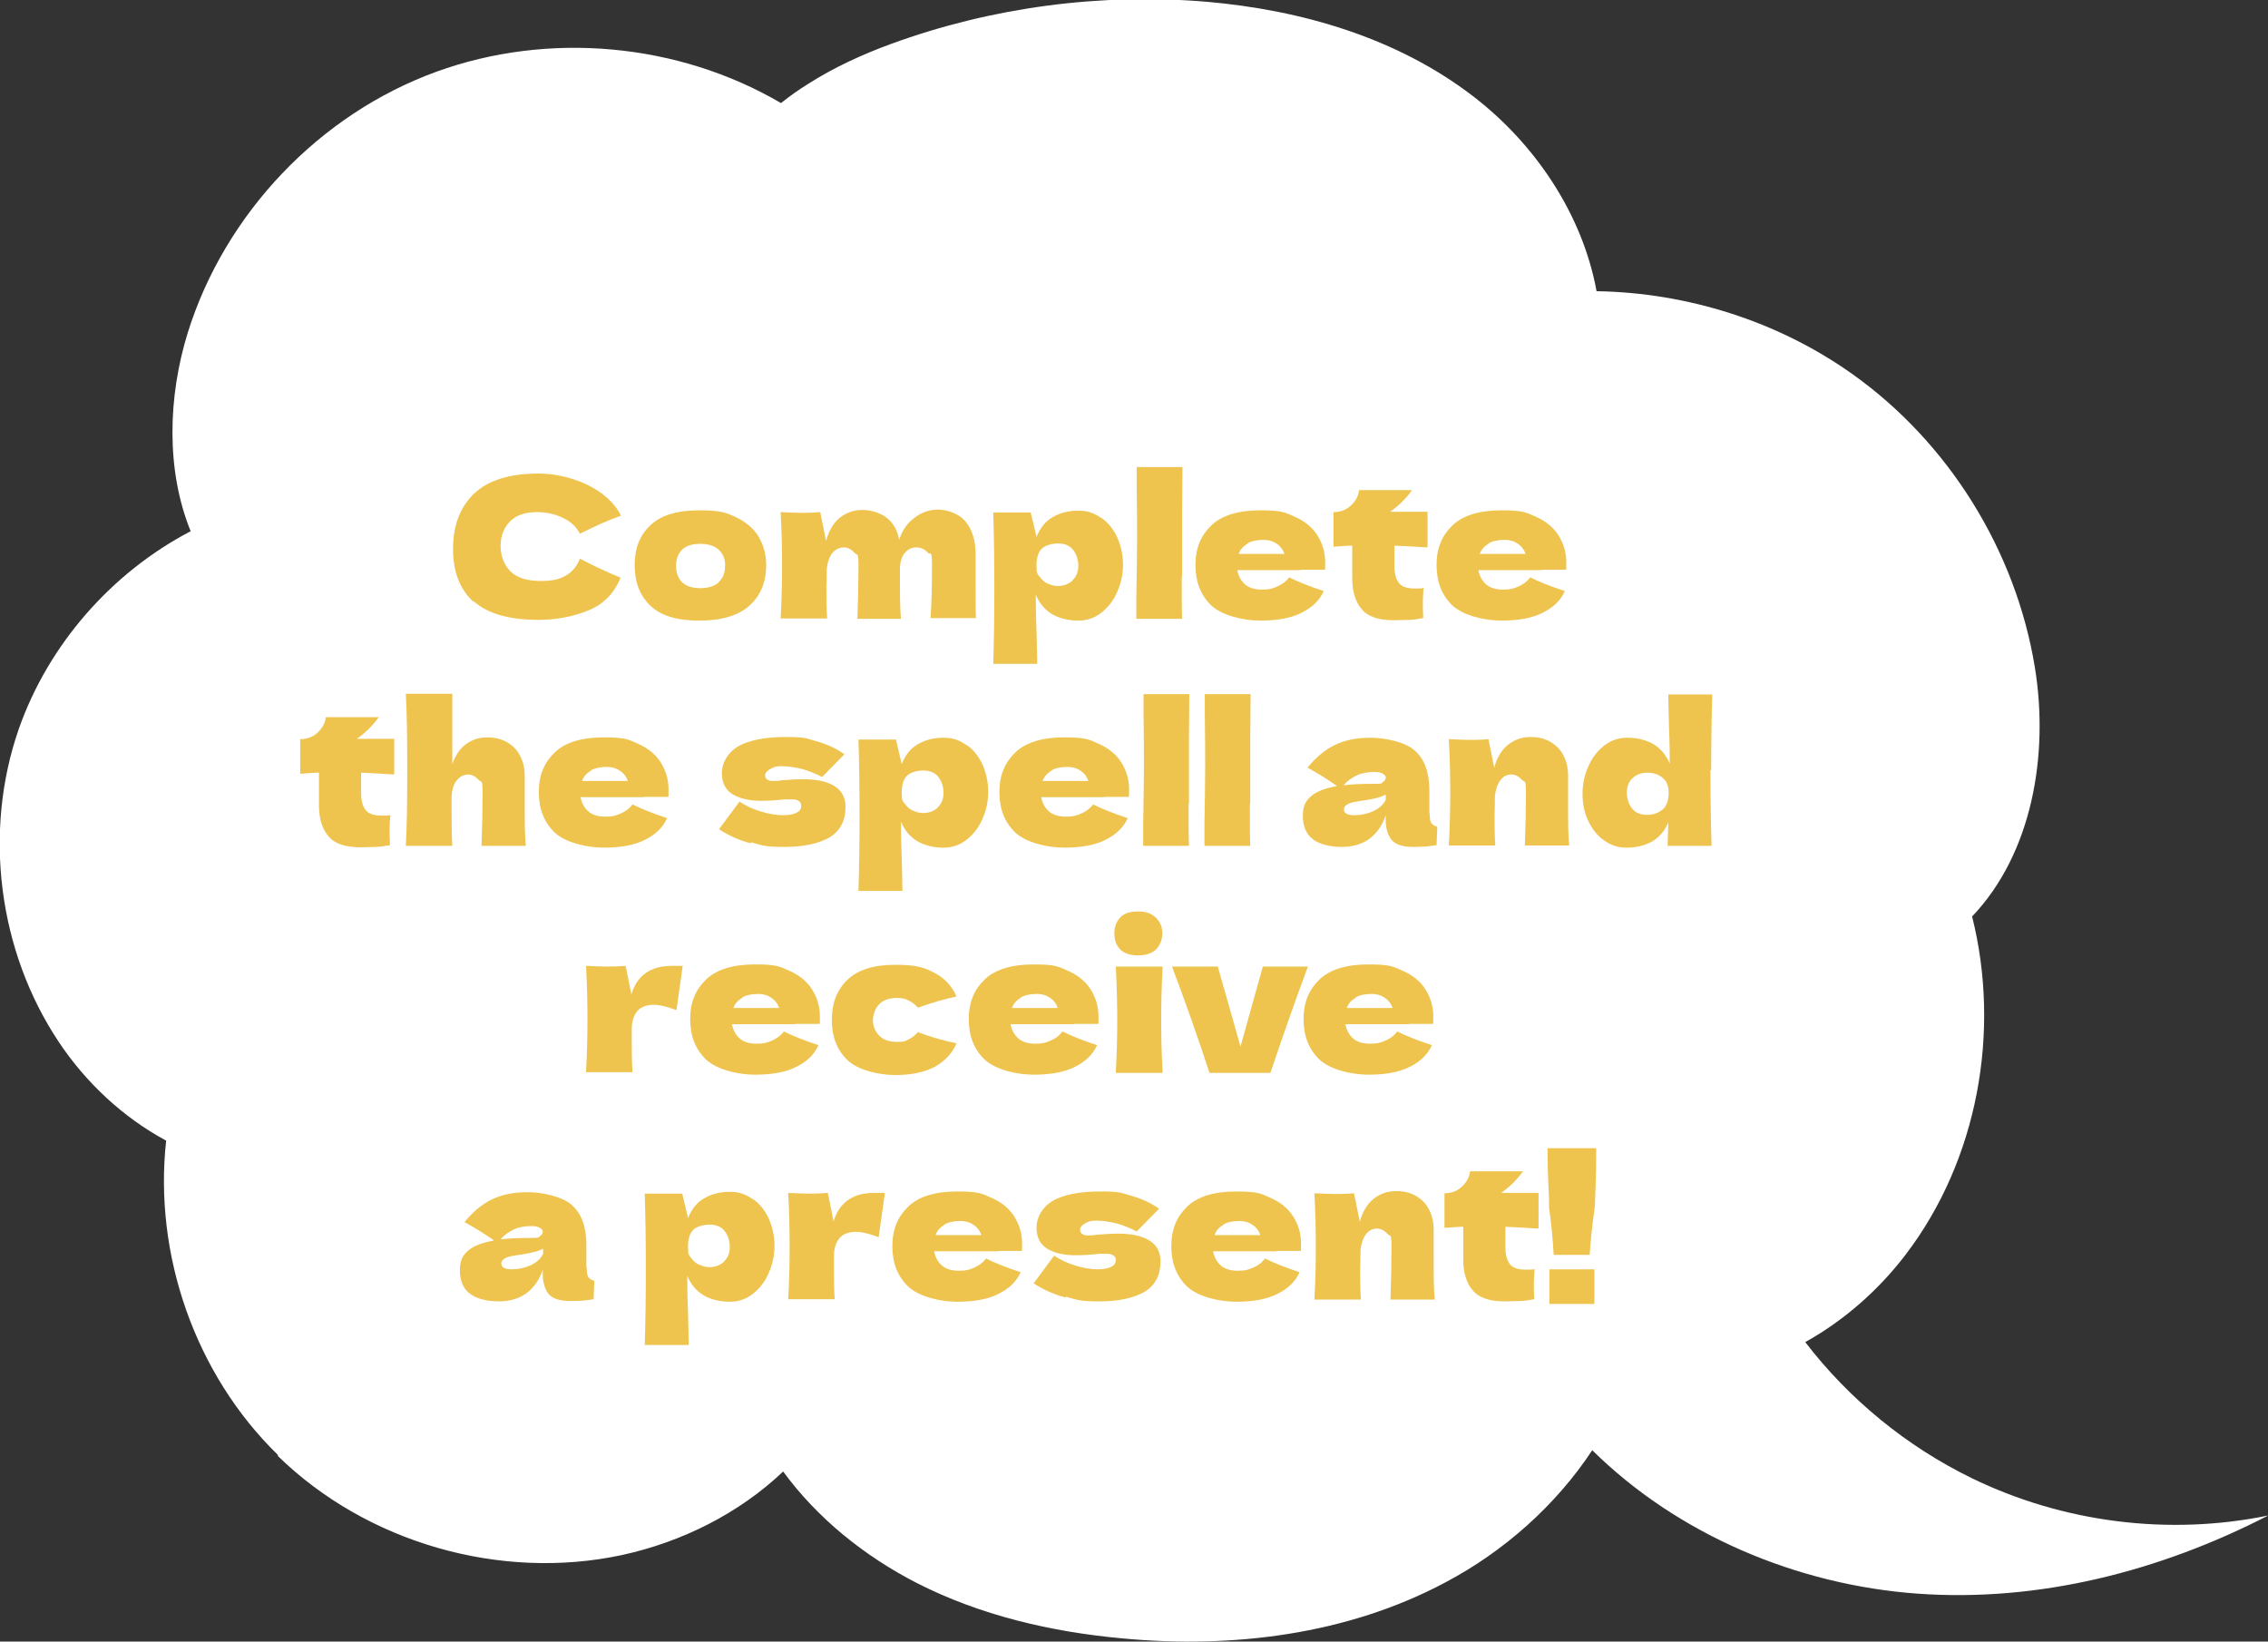 <?xml version="1.0" encoding="UTF-8"?>
<svg id="_レイヤー_2" xmlns="http://www.w3.org/2000/svg" version="1.1" viewBox="0 0 629.3 455.5">
  <rect x="0" y="0" width="629.3" height="455.5" fill="#333333" stroke="none"/>
  <!-- Generator: Adobe Illustrator 29.0.0, SVG Export Plug-In . SVG Version: 2.1.0 Build 186)  -->
  <defs>
    <style>
      .st0 {
        fill: #fff;
      }

      .st1 {
        fill: #eec44f;
      }
    </style>
  </defs>
  <path class="st0" d="M77.1,404c24.7,24.1,61.7,34.7,95.4,27.5,16.6-3.6,32.5-11.5,44.8-23.2,9.5,13,22.6,23.5,37,30.9,17.6,9,37.3,13.6,57,15.4,30.6,2.9,62.5-1,89.7-15.5,16.3-8.6,30.7-21.4,40.8-36.7,23.7,23.4,56.8,37.4,90.3,39.8,33.6,2.4,67.2-6.2,97.3-21.7-27.6,5.7-57,2-82.4-10.4-18-8.8-33.9-21.8-46.1-37.7,10.8-6,20.4-14.5,27.8-24.2,20.1-26.3,26.5-62,18.5-93.9,16.6-17.4,21.4-44.8,17.4-69.2-5.3-32.4-24-62.5-50.9-81.5-20.5-14.5-45.6-22.4-70.7-22.8-3.9-21.3-17-40.9-34.4-54.2-21-16.1-47.4-23.8-73.7-26.1-29.6-2.5-59.8,1.5-87.7,11.7-7.9,2.9-15.8,6.5-23,11.1-2.6,1.6-5.1,3.4-7.5,5.3-28.5-16.7-64.5-20-95.6-8.7-32.5,11.8-58.7,39.4-69,72.4-5.5,17.8-6.1,38.1.8,55.1-22,11.5-39.5,31.5-47.7,54.9-9.9,28.5-5.7,61.6,11.1,86.8,7.5,11.3,17.9,21,29.8,27.4-3.5,31.7,8.1,64.9,31,87.2h0Z"/>
  <g>
    <path class="st1" d="M131.5,167.1c-3.9-3.5-5.8-8.4-5.8-14.8s1.9-11.5,5.8-15.3c3.9-3.7,9.8-5.6,18-5.6s19,3.9,22.8,11.7c-3.2,1.1-7,2.8-11.4,5-1-2-2.7-3.5-4.9-4.5-2.2-1-4.5-1.5-6.9-1.5-3.5,0-6,.9-7.7,2.7-1.7,1.8-2.5,4.1-2.5,6.7s.9,5.2,2.7,7c1.8,1.8,4.6,2.7,8.3,2.7s5.4-.5,7.1-1.5c1.8-1,3.1-2.6,3.9-4.7,3,1.6,6.7,3.4,11.3,5.3-1.8,4.4-4.8,7.4-9,9.1-4.2,1.7-8.8,2.6-13.8,2.6-8.1,0-14.1-1.7-18-5.2Z"/>
    <path class="st1" d="M180.4,168c-2.9-2.8-4.3-6.5-4.3-11.2s1.4-8.2,4.3-11c2.9-2.8,7.4-4.2,13.6-4.2s7.6.7,10.4,2c2.8,1.4,4.9,3.2,6.2,5.5,1.3,2.3,2,4.9,2,7.7,0,4.6-1.5,8.4-4.6,11.2-3.1,2.8-7.7,4.2-14,4.2s-10.7-1.4-13.6-4.2ZM199.5,161.4c1.2-1.1,1.7-2.6,1.7-4.5s-.6-3.2-1.7-4.3c-1.2-1.1-2.9-1.7-5.2-1.7s-4.1.6-5.1,1.7c-1.1,1.1-1.6,2.6-1.6,4.4s.5,3.4,1.6,4.5c1.1,1.1,2.8,1.7,5.1,1.7s4.1-.6,5.2-1.7Z"/>
    <path class="st1" d="M258.2,171.7c.3-4.7.4-9.6.4-14.6s-.4-2.9-1.2-3.8-1.9-1.4-3.2-1.4-2.3.5-3.2,1.6c-.9,1.1-1.3,2.6-1.3,4.7h0c0,6.3,0,10.8.3,13.5h-12.1c.2-5.3.3-10.2.3-14.6s-.4-2.8-1.2-3.8c-.8-.9-1.8-1.4-2.9-1.4s-2.3.5-3.2,1.6c-.8,1.1-1.3,2.5-1.5,4.3,0,2.7-.1,4.7-.1,5.8,0,2.4,0,5.1.2,8h-12.9c.3-5.2.4-10.1.4-14.7s-.1-9.5-.4-14.8c2.4.1,4.2.2,5.5.2s3.1,0,5.5-.2l1.6,8c.8-2.9,2.1-5.1,3.9-6.5,1.8-1.4,3.9-2.1,6.2-2.1s5.1.8,6.9,2.3c1.8,1.5,2.9,3.6,3.3,6,.8-2.6,2.2-4.6,4.2-6.1,1.9-1.5,4.2-2.3,6.6-2.3s5.8,1.1,7.6,3.3c1.8,2.2,2.8,5.2,2.8,8.9v9c0,4.1,0,7,.1,8.9h-12.6Z"/>
    <path class="st1" d="M305.6,143.7c1.9,1.3,3.3,3.1,4.4,5.4,1,2.3,1.6,4.8,1.6,7.5s-.5,5.2-1.6,7.6c-1,2.4-2.5,4.3-4.4,5.8-1.9,1.5-4,2.2-6.5,2.2s-5.2-.6-7.2-1.8c-2-1.2-3.5-3-4.5-5.4,0,2.1,0,5.3.2,9.9.1,4.4.2,7.5.2,9.3h-12.2c.2-6.7.3-13.7.3-21s-.1-14.3-.3-21h10.4l1.6,6.8c1-2.5,2.5-4.4,4.5-5.5,2-1.2,4.4-1.8,7.1-1.8s4.4.7,6.3,2ZM297.6,161c1.1-1,1.6-2.4,1.6-4s-.5-3.3-1.5-4.5c-1-1.2-2.4-1.7-4.1-1.7s-3.5.5-4.5,1.4c-1,1-1.5,2.5-1.5,4.8s.3,2.3,1,3.2c.6.8,1.4,1.5,2.3,1.8.9.4,1.8.6,2.6.6,1.6,0,3-.5,4.1-1.5Z"/>
    <path class="st1" d="M327.9,160c0,5.4,0,9.3.1,11.7h-12.7v-6.1c.1-6.7.2-11.9.2-15.5s0-8.4-.1-14.7v-5.8c0,0,12.7,0,12.7,0,0,5.1-.1,9.3-.1,12.5s0,6.3,0,8c0,2.2,0,5.5,0,9.9Z"/>
    <path class="st1" d="M360.9,158.2h-17.6c.3,1.6,1,2.9,2.1,3.9,1.1,1,2.7,1.5,4.8,1.5s2.9-.3,4.3-.9c1.3-.6,2.4-1.4,3.2-2.5,2.4,1.2,5.6,2.5,9.6,3.8-1.1,2.5-3.1,4.5-6.1,6-2.9,1.5-6.8,2.2-11.5,2.2s-10.6-1.4-13.6-4.2c-2.9-2.8-4.4-6.5-4.4-11.2s1.5-8.2,4.4-11,7.5-4.2,13.6-4.2,6.9.6,9.6,1.8c2.7,1.2,4.8,2.9,6.2,5.1,1.4,2.2,2.2,4.7,2.2,7.5s0,1.6-.1,2.1h-6.7ZM346.1,150.9c-1.2.7-2,1.6-2.4,2.8h12.7c-.4-1.2-1.1-2.1-2.1-2.8-1-.7-2.2-1.1-3.8-1.1s-3.3.3-4.4,1Z"/>
    <path class="st1" d="M396,151.9c-3.3-.2-6.3-.4-9.1-.5v5.7c0,1.9.4,3.5,1.2,4.6.8,1.1,2.3,1.6,4.5,1.6s1.6,0,2.4-.2c-.1,1.3-.2,2.7-.2,4s0,2.1.1,4.4c-1.6.3-2.9.5-4,.5-1.1,0-2.5.1-4.2.1-4.2,0-7.2-1-8.9-3.1-1.7-2-2.6-4.9-2.6-8.5v-9.1c-1.6,0-3.4.2-5.2.3v-9.6c1.9,0,3.5-.6,4.8-1.8s2.1-2.6,2.3-4.3h14.7c-1.8,2.5-3.9,4.5-6.1,6h10.4v9.6Z"/>
    <path class="st1" d="M427.8,158.2h-17.6c.3,1.6,1,2.9,2.1,3.9,1.1,1,2.7,1.5,4.8,1.5s2.9-.3,4.3-.9c1.3-.6,2.4-1.4,3.2-2.5,2.4,1.2,5.6,2.5,9.6,3.8-1.1,2.5-3.1,4.5-6.1,6-2.9,1.5-6.8,2.2-11.5,2.2s-10.6-1.4-13.6-4.2c-2.9-2.8-4.4-6.5-4.4-11.2s1.5-8.2,4.4-11,7.5-4.2,13.6-4.2,6.9.6,9.6,1.8c2.7,1.2,4.8,2.9,6.2,5.1,1.4,2.2,2.2,4.7,2.2,7.5s0,1.6-.1,2.1h-6.7ZM413,150.9c-1.2.7-2,1.6-2.4,2.8h12.7c-.4-1.2-1.1-2.1-2.1-2.8-1-.7-2.2-1.1-3.8-1.1s-3.3.3-4.4,1Z"/>
    <path class="st1" d="M109.3,214.9c-3.3-.2-6.3-.4-9.1-.5v5.7c0,1.9.4,3.5,1.2,4.6.8,1.1,2.3,1.6,4.5,1.6s1.6,0,2.4-.2c-.1,1.3-.2,2.7-.2,4s0,2.1.1,4.4c-1.6.3-2.9.5-4,.5s-2.5.1-4.2.1c-4.2,0-7.2-1-8.9-3.1-1.7-2-2.6-4.9-2.6-8.5v-9.1c-1.6,0-3.4.2-5.2.3v-9.6c1.9,0,3.5-.6,4.8-1.8s2.1-2.6,2.3-4.3h14.7c-1.8,2.5-3.9,4.5-6.1,6h10.4v9.6Z"/>
    <path class="st1" d="M133.6,234.7c.2-5.3.3-10.2.3-14.6s-.4-2.8-1.2-3.8c-.8-.9-1.8-1.4-2.9-1.4s-2.3.6-3.2,1.8c-.9,1.2-1.3,2.9-1.3,5h0c0,5.8,0,10.1.2,13h-12.9c.3-5.2.4-12.2.4-21.1s-.1-15.9-.4-21.1h12.9v16.6c0,0,0,2.9,0,2.9.9-2.5,2.2-4.4,3.9-5.6,1.7-1.2,3.6-1.8,5.8-1.8s4,.5,5.6,1.4c1.6,1,2.8,2.2,3.6,3.9.8,1.6,1.2,3.4,1.2,5.5v7.8c0,4.8,0,8.6.3,11.5h-12.1Z"/>
    <path class="st1" d="M178.7,221.2h-17.6c.3,1.6,1,2.9,2.1,3.9,1.1,1,2.7,1.5,4.8,1.5s2.9-.3,4.3-.9c1.3-.6,2.4-1.4,3.2-2.5,2.4,1.2,5.6,2.5,9.6,3.8-1.1,2.5-3.1,4.5-6.1,6-2.9,1.5-6.8,2.2-11.5,2.2s-10.6-1.4-13.6-4.2c-2.9-2.8-4.4-6.5-4.4-11.2s1.5-8.2,4.4-11,7.5-4.2,13.6-4.2,6.9.6,9.6,1.8c2.7,1.2,4.8,2.9,6.2,5.1,1.4,2.2,2.2,4.7,2.2,7.5s0,1.6-.1,2.1h-6.7ZM163.9,213.9c-1.2.7-2,1.6-2.4,2.8h12.7c-.4-1.2-1.1-2.1-2.1-2.8-1-.7-2.2-1.1-3.8-1.1s-3.3.3-4.4,1Z"/>
    <path class="st1" d="M208.3,234c-3.1-.8-6-2.1-8.8-3.9l5.7-7.7c1.7,1.2,3.7,2.1,6,2.8,2.3.7,4.4,1,6,1s2.9-.2,3.8-.7c.9-.4,1.3-1,1.3-1.8s-.2-1-.6-1.4c-.4-.3-1-.5-1.8-.5s-1,0-1.6,0c-.6,0-1.1,0-1.4.1-1.9.2-3.8.3-5.8.3-3.2,0-5.8-.6-7.8-1.8-2-1.2-3-3.2-3-5.9s1.5-5.6,4.5-7.4c3-1.7,7.4-2.6,13.2-2.6s5.7.4,8.6,1.2c2.9.8,5.5,2,7.7,3.6l-6.2,6.3c-2.1-1.1-4-1.8-5.8-2.3-1.8-.4-3.6-.7-5.4-.7s-2.3.3-3.2.8c-.9.5-1.4,1.1-1.4,1.7s.2.9.6,1.2c.4.3.9.4,1.5.4s1.5,0,2.5-.2c2.6-.2,4.6-.3,5.9-.3,3.7,0,6.6.6,8.7,1.9,2.1,1.3,3.1,3.2,3.1,5.8,0,3.9-1.5,6.7-4.5,8.5-3,1.7-7.2,2.6-12.5,2.6s-6.1-.4-9.2-1.3Z"/>
    <path class="st1" d="M268.2,206.7c1.9,1.3,3.3,3.1,4.4,5.4,1,2.3,1.6,4.8,1.6,7.5s-.5,5.2-1.6,7.6c-1,2.4-2.5,4.3-4.4,5.8-1.9,1.5-4,2.2-6.5,2.2s-5.2-.6-7.2-1.8c-2-1.2-3.5-3-4.5-5.4,0,2.1,0,5.3.2,9.9.1,4.4.2,7.5.2,9.3h-12.2c.2-6.7.3-13.7.3-21s-.1-14.3-.3-21h10.4l1.6,6.8c1-2.5,2.5-4.4,4.5-5.5,2-1.2,4.4-1.8,7.1-1.8s4.4.7,6.3,2ZM260.2,224c1.1-1,1.6-2.4,1.6-4s-.5-3.3-1.5-4.5c-1-1.2-2.4-1.7-4.1-1.7s-3.5.5-4.5,1.4c-1,1-1.5,2.5-1.5,4.8s.3,2.3,1,3.2c.6.8,1.4,1.5,2.3,1.8.9.4,1.8.6,2.6.6,1.6,0,3-.5,4.1-1.5Z"/>
    <path class="st1" d="M306.5,221.2h-17.6c.3,1.6,1,2.9,2.1,3.9,1.1,1,2.7,1.5,4.8,1.5s2.9-.3,4.3-.9c1.3-.6,2.4-1.4,3.2-2.5,2.4,1.2,5.6,2.5,9.6,3.8-1.1,2.5-3.1,4.5-6.1,6-2.9,1.5-6.8,2.2-11.5,2.2s-10.6-1.4-13.6-4.2c-2.9-2.8-4.4-6.5-4.4-11.2s1.5-8.2,4.4-11,7.5-4.2,13.6-4.2,6.9.6,9.6,1.8c2.7,1.2,4.8,2.9,6.2,5.1,1.4,2.2,2.2,4.7,2.2,7.5s0,1.6-.1,2.1h-6.7ZM291.7,213.9c-1.2.7-2,1.6-2.4,2.8h12.7c-.4-1.2-1.1-2.1-2.1-2.8-1-.7-2.2-1.1-3.8-1.1s-3.3.3-4.4,1Z"/>
    <path class="st1" d="M329.8,223c0,5.4,0,9.3.1,11.7h-12.7v-6.1c.1-6.7.2-11.9.2-15.5s0-8.4-.1-14.7v-5.8c0,0,12.7,0,12.7,0,0,5.1-.1,9.3-.1,12.5s0,6.3,0,8c0,2.2,0,5.5,0,9.9Z"/>
    <path class="st1" d="M346.8,223c0,5.4,0,9.3.1,11.7h-12.7v-6.1c.1-6.7.2-11.9.2-15.5s0-8.4-.1-14.7v-5.8c0,0,12.7,0,12.7,0,0,5.1-.1,9.3-.1,12.5s0,6.3,0,8c0,2.2,0,5.5,0,9.9Z"/>
    <path class="st1" d="M396.7,225.7c0,1.2.1,2.1.4,2.6.3.5.9.9,1.7,1.1l-.2,5.1c-1.2.2-2.2.3-3,.4-.8,0-2,.1-3.4.1-3.1,0-5.1-.7-6.2-2.1-1-1.4-1.5-3.2-1.5-5.3v-1.4c-1,3-2.6,5.1-4.6,6.6-2,1.4-4.5,2.2-7.6,2.2s-6.3-.7-8.1-2.2c-1.8-1.4-2.7-3.6-2.7-6.4s.8-4.2,2.3-5.5c1.5-1.3,3.9-2.2,7.2-2.8-2.7-1.9-5.5-3.6-8.2-5.1,2.2-2.7,4.6-4.8,7.4-6.2,2.8-1.4,6.1-2.1,10.1-2.1s9.7,1.2,12.3,3.6c2.7,2.4,4,6.1,4,11v6.4ZM376.6,215.1c-1.4.6-2.7,1.5-3.8,2.8,2.2-.3,4.9-.4,8.1-.4s2.3-.2,2.8-.5c.5-.3.8-.7.8-1.2s-.3-.8-.8-1.1c-.5-.3-1.3-.5-2.3-.5-1.8,0-3.5.3-4.9.9ZM381.2,225c1.6-.8,2.7-1.8,3.3-3.1v-1.4c-.9.4-1.8.8-2.9,1-1,.2-2.3.5-3.8.7l-1.9.3c-2,.4-3,1.1-3,2.1s.9,1.6,2.8,1.6,3.8-.4,5.5-1.2Z"/>
    <path class="st1" d="M423.1,234.7c.2-5.3.3-10.2.3-14.6s-.4-2.8-1.2-3.8c-.8-.9-1.8-1.4-2.9-1.4s-2.2.5-3,1.6c-.8,1.1-1.3,2.5-1.5,4.3,0,2.7-.1,4.7-.1,5.8,0,2.4,0,5.1.2,8h-12.9c.3-5.2.4-10.1.4-14.7s-.1-9.5-.4-14.8c2.4.1,4.2.2,5.5.2s3.1,0,5.5-.2l1.6,7.9c.8-2.9,2.1-5,3.9-6.4,1.8-1.4,3.8-2.1,6.2-2.1s4,.5,5.6,1.4c1.6,1,2.8,2.2,3.6,3.9.8,1.6,1.2,3.4,1.2,5.5v7.8c0,4.8,0,8.6.3,11.5h-12.2Z"/>
    <path class="st1" d="M474.6,213.7c0,7.2.1,14.2.3,21h-12.2l.2-6.5c-1,2.4-2.6,4.2-4.5,5.3-2,1.1-4.3,1.7-7,1.7s-4.4-.7-6.3-2c-1.9-1.3-3.3-3.1-4.4-5.4s-1.6-4.8-1.6-7.5.5-5.2,1.6-7.6c1-2.4,2.5-4.3,4.4-5.8s4-2.2,6.5-2.2,5.2.6,7.2,1.8c2,1.2,3.5,3,4.5,5.4,0-2.1,0-5.3-.2-9.9-.1-4.4-.2-7.5-.2-9.3h12.2c-.2,6.7-.3,13.7-.3,21ZM461.3,224.7c1.1-1,1.7-2.6,1.7-4.7s-.6-3.3-1.7-4.2c-1.1-.9-2.5-1.4-4.2-1.4s-3,.5-4.1,1.5c-1.1,1-1.6,2.4-1.6,4s.5,3.3,1.5,4.5c1,1.2,2.4,1.7,4.1,1.7s3.2-.5,4.3-1.5Z"/>
    <path class="st1" d="M175.1,276.2c1.5-5.4,5.3-8.2,11.3-8.2s2.1,0,3,.2l-1.7,12.1c-2.6-1-4.7-1.5-6.4-1.5s-3.6.6-4.5,1.8c-1,1.2-1.5,2.9-1.5,4.9h0c0,0,0,3.5,0,3.5,0,2.6,0,5.4.2,8.5h-12.9c.3-5.2.4-10.1.4-14.7s-.1-9.5-.4-14.8c2.4.1,4.2.2,5.5.2s3.1,0,5.5-.2l1.6,8Z"/>
    <path class="st1" d="M220.7,284.2h-17.6c.3,1.6,1,2.9,2.1,3.9,1.1,1,2.7,1.5,4.8,1.5s2.9-.3,4.3-.9c1.3-.6,2.4-1.4,3.2-2.5,2.4,1.2,5.6,2.5,9.6,3.8-1.1,2.5-3.1,4.5-6.1,6-2.9,1.5-6.8,2.2-11.5,2.2s-10.6-1.4-13.6-4.2c-2.9-2.8-4.4-6.5-4.4-11.2s1.5-8.2,4.4-11c2.9-2.8,7.5-4.2,13.6-4.2s6.9.6,9.6,1.8c2.7,1.2,4.8,2.9,6.2,5.1,1.4,2.2,2.2,4.7,2.2,7.5s0,1.6-.1,2.1h-6.7ZM205.9,276.9c-1.2.7-2,1.6-2.4,2.8h12.7c-.4-1.2-1.1-2.1-2.1-2.8-1-.7-2.2-1.1-3.8-1.1s-3.3.3-4.4,1Z"/>
    <path class="st1" d="M244,287.4c1.1,1.1,2.7,1.7,4.9,1.7s2.2-.2,3.2-.7c.9-.4,1.8-1.1,2.6-2,3.1,1.2,6.6,2.2,10.7,3.1-1.2,2.8-3.2,4.9-6,6.5-2.8,1.5-6.5,2.3-11,2.3s-10.5-1.4-13.3-4.2c-2.9-2.8-4.3-6.5-4.3-11.1s1.4-8.3,4.3-11.1c2.9-2.8,7.3-4.2,13.3-4.2s8.2.8,11,2.3c2.8,1.5,4.8,3.7,6,6.5-3.2.7-6.8,1.7-10.7,3.1-.8-.9-1.7-1.6-2.6-2-.9-.5-2-.7-3.2-.7-2.2,0-3.8.6-4.9,1.7-1.1,1.1-1.7,2.6-1.8,4.4,0,1.8.7,3.3,1.8,4.4Z"/>
    <path class="st1" d="M298,284.2h-17.6c.3,1.6,1,2.9,2.1,3.9,1.1,1,2.7,1.5,4.8,1.5s2.9-.3,4.3-.9,2.4-1.4,3.2-2.5c2.4,1.2,5.6,2.5,9.6,3.8-1.1,2.5-3.1,4.5-6.1,6-2.9,1.5-6.8,2.2-11.5,2.2s-10.6-1.4-13.6-4.2c-2.9-2.8-4.4-6.5-4.4-11.2s1.5-8.2,4.4-11c2.9-2.8,7.5-4.2,13.6-4.2s6.9.6,9.6,1.8c2.7,1.2,4.8,2.9,6.2,5.1,1.4,2.2,2.2,4.7,2.2,7.5s0,1.6-.1,2.1h-6.7ZM283.2,276.9c-1.2.7-2,1.6-2.4,2.8h12.7c-.4-1.2-1.1-2.1-2.1-2.8-1-.7-2.2-1.1-3.8-1.1s-3.3.3-4.4,1Z"/>
    <path class="st1" d="M310.8,263.4c-1.1-1.1-1.6-2.6-1.6-4.4s.5-3.2,1.6-4.4c1.1-1.2,2.8-1.7,5-1.7s3.8.6,5,1.8c1.2,1.2,1.7,2.6,1.7,4.3s-.6,3.3-1.7,4.4-2.8,1.7-5,1.7-4-.6-5-1.7ZM309.6,297.7c.3-5.8.4-10.6.4-14.4s-.1-9.5-.4-15.1h13c-.3,5.4-.4,10.4-.4,15.1s.1,8.7.4,14.4h-12.9Z"/>
    <path class="st1" d="M362.9,268.2c-3.9,10.5-7.3,20.3-10.4,29.5h-16.9c-3.2-9.8-6.7-19.7-10.4-29.5h12.7l6.3,22.2,6.2-22.2h12.5Z"/>
    <path class="st1" d="M390.9,284.2h-17.6c.3,1.6,1,2.9,2.1,3.9s2.7,1.5,4.8,1.5,2.9-.3,4.3-.9,2.4-1.4,3.2-2.5c2.4,1.2,5.6,2.5,9.6,3.8-1.1,2.5-3.1,4.5-6.1,6-2.9,1.5-6.8,2.2-11.5,2.2s-10.6-1.4-13.6-4.2c-2.9-2.8-4.4-6.5-4.4-11.2s1.5-8.2,4.4-11c2.9-2.8,7.5-4.2,13.6-4.2s6.9.6,9.6,1.8c2.7,1.2,4.8,2.9,6.2,5.1,1.4,2.2,2.2,4.7,2.2,7.5s0,1.6-.1,2.1h-6.7ZM376.1,276.9c-1.2.7-2,1.6-2.4,2.8h12.7c-.4-1.2-1.1-2.1-2.1-2.8-1-.7-2.2-1.1-3.8-1.1s-3.3.3-4.4,1Z"/>
    <path class="st1" d="M162.8,351.7c0,1.2.1,2.1.4,2.6.3.5.9.9,1.7,1.1l-.2,5.1c-1.2.2-2.2.3-3,.4-.8,0-2,.1-3.4.1-3.1,0-5.1-.7-6.2-2.1-1-1.4-1.5-3.2-1.5-5.3v-1.3c-1,3-2.6,5.1-4.6,6.6-2,1.4-4.5,2.2-7.6,2.2s-6.3-.7-8.1-2.2c-1.8-1.4-2.7-3.6-2.7-6.4s.8-4.2,2.3-5.5c1.5-1.3,3.9-2.2,7.2-2.8-2.7-1.9-5.5-3.6-8.2-5.1,2.2-2.7,4.6-4.8,7.4-6.2,2.8-1.4,6.1-2.1,10.1-2.1s9.7,1.2,12.3,3.6c2.7,2.4,4,6.1,4,11v6.4ZM142.7,341.1c-1.4.6-2.7,1.5-3.8,2.8,2.2-.3,4.9-.4,8.1-.4s2.3-.2,2.8-.5.8-.7.8-1.2-.3-.8-.8-1.1-1.3-.5-2.3-.5c-1.8,0-3.5.3-4.9.9ZM147.4,351c1.6-.8,2.7-1.8,3.3-3.1v-1.4c-.9.4-1.8.8-2.9,1-1,.2-2.3.5-3.8.7l-1.9.3c-2,.4-3,1.1-3,2.1s.9,1.6,2.8,1.6,3.8-.4,5.5-1.2Z"/>
    <path class="st1" d="M208.9,332.7c1.9,1.3,3.3,3.1,4.4,5.4,1,2.3,1.6,4.8,1.6,7.5s-.5,5.2-1.6,7.6c-1,2.4-2.5,4.3-4.4,5.8-1.9,1.5-4,2.2-6.5,2.2s-5.2-.6-7.2-1.8c-2-1.2-3.5-3-4.5-5.4,0,2.1,0,5.3.2,9.9.1,4.4.2,7.5.2,9.3h-12.2c.2-6.7.3-13.7.3-21s-.1-14.3-.3-21h10.4l1.6,6.8c1-2.5,2.5-4.4,4.5-5.5,2-1.2,4.4-1.8,7.1-1.8s4.4.7,6.3,2ZM200.9,350c1.1-1,1.6-2.4,1.6-4s-.5-3.3-1.5-4.5c-1-1.2-2.4-1.7-4.1-1.7s-3.5.5-4.5,1.4c-1,1-1.5,2.5-1.5,4.8s.3,2.3,1,3.2c.6.8,1.4,1.5,2.3,1.8.9.4,1.8.6,2.6.6,1.6,0,3-.5,4.1-1.5Z"/>
    <path class="st1" d="M231.2,339.2c1.5-5.4,5.3-8.2,11.3-8.2s2.1,0,3,.2l-1.7,12.1c-2.6-1-4.7-1.5-6.4-1.5s-3.6.6-4.5,1.8c-1,1.2-1.5,2.9-1.5,4.9h0c0,0,0,3.5,0,3.5,0,2.6,0,5.4.2,8.5h-12.9c.3-5.2.4-10.1.4-14.7s-.1-9.5-.4-14.8c2.4.1,4.2.2,5.5.2s3.1,0,5.5-.2l1.6,8Z"/>
    <path class="st1" d="M276.8,347.2h-17.6c.3,1.6,1,2.9,2.1,3.9,1.1,1,2.7,1.5,4.8,1.5s2.9-.3,4.3-.9c1.3-.6,2.4-1.4,3.2-2.5,2.4,1.2,5.6,2.5,9.6,3.8-1.1,2.5-3.1,4.5-6.1,6-2.9,1.5-6.8,2.2-11.5,2.2s-10.6-1.4-13.6-4.2c-2.9-2.8-4.4-6.5-4.4-11.2s1.5-8.2,4.4-11c2.9-2.8,7.5-4.2,13.6-4.2s6.9.6,9.6,1.8c2.7,1.2,4.8,2.9,6.2,5.1,1.4,2.2,2.2,4.7,2.2,7.5s0,1.6-.1,2.1h-6.7ZM262,339.9c-1.2.7-2,1.6-2.4,2.8h12.7c-.4-1.2-1.1-2.1-2.1-2.8-1-.7-2.2-1.1-3.8-1.1s-3.3.3-4.4,1Z"/>
    <path class="st1" d="M295.6,360c-3.1-.8-6-2.1-8.8-3.9l5.7-7.7c1.7,1.2,3.7,2.1,6,2.8,2.3.7,4.4,1,6,1s2.9-.2,3.8-.7c.9-.4,1.3-1,1.3-1.8s-.2-1-.6-1.3c-.4-.3-1-.5-1.8-.5s-1,0-1.6,0c-.6,0-1.1,0-1.4.1-1.9.2-3.8.3-5.8.3-3.2,0-5.8-.6-7.8-1.8-2-1.2-3-3.2-3-5.9s1.5-5.6,4.5-7.4c3-1.7,7.4-2.6,13.2-2.6s5.7.4,8.6,1.2c2.9.8,5.5,2,7.7,3.6l-6.2,6.3c-2.1-1.1-4-1.8-5.8-2.3-1.8-.4-3.6-.7-5.4-.7s-2.3.3-3.2.8c-.9.5-1.3,1.1-1.3,1.7s.2.9.6,1.2c.4.3.9.4,1.5.4s1.5,0,2.5-.2c2.6-.2,4.6-.3,5.9-.3,3.7,0,6.6.6,8.7,1.9s3.1,3.2,3.1,5.8c0,3.9-1.5,6.7-4.5,8.5-3,1.7-7.2,2.6-12.5,2.6s-6.1-.4-9.2-1.3Z"/>
    <path class="st1" d="M354.2,347.2h-17.6c.3,1.6,1,2.9,2.1,3.9s2.7,1.5,4.8,1.5,2.9-.3,4.3-.9,2.4-1.4,3.2-2.5c2.4,1.2,5.6,2.5,9.6,3.8-1.1,2.5-3.1,4.5-6.1,6-2.9,1.5-6.8,2.2-11.5,2.2s-10.6-1.4-13.6-4.2c-2.9-2.8-4.4-6.5-4.4-11.2s1.5-8.2,4.4-11c2.9-2.8,7.5-4.2,13.6-4.2s6.9.6,9.6,1.8c2.7,1.2,4.8,2.9,6.2,5.1,1.4,2.2,2.2,4.7,2.2,7.5s0,1.6-.1,2.1h-6.7ZM339.4,339.9c-1.2.7-2,1.6-2.4,2.8h12.7c-.4-1.2-1.1-2.1-2.1-2.8-1-.7-2.2-1.1-3.8-1.1s-3.3.3-4.4,1Z"/>
    <path class="st1" d="M385.8,360.7c.2-5.3.3-10.2.3-14.6s-.4-2.8-1.2-3.8c-.8-.9-1.8-1.4-2.9-1.4s-2.2.5-3,1.6-1.3,2.5-1.5,4.3c0,2.7-.1,4.7-.1,5.8,0,2.4,0,5.1.2,8h-12.9c.3-5.2.4-10.1.4-14.7s-.1-9.5-.4-14.8c2.4.1,4.2.2,5.5.2s3.1,0,5.5-.2l1.6,7.9c.8-2.9,2.1-5,3.9-6.4,1.8-1.4,3.8-2.1,6.2-2.1s4,.5,5.6,1.4c1.6,1,2.8,2.2,3.6,3.9.8,1.6,1.2,3.4,1.2,5.5v7.8c0,4.8,0,8.6.3,11.5h-12.2Z"/>
    <path class="st1" d="M426.8,340.9c-3.3-.2-6.3-.4-9.1-.5v5.7c0,1.9.4,3.5,1.2,4.6.8,1.1,2.3,1.6,4.5,1.6s1.6,0,2.4-.2c-.1,1.3-.2,2.7-.2,4s0,2.1.1,4.4c-1.6.3-2.9.5-4,.5s-2.5.1-4.2.1c-4.2,0-7.2-1-8.9-3.1-1.7-2-2.6-4.9-2.6-8.5v-9.1c-1.6,0-3.4.2-5.2.3v-9.6c1.9,0,3.5-.6,4.8-1.8,1.3-1.2,2.1-2.6,2.3-4.3h14.7c-1.8,2.5-3.9,4.5-6.1,6h10.4v9.6Z"/>
    <path class="st1" d="M442.9,318.6c0,2.4,0,7-.3,13.9,0,1.1-.1,1.9-.1,2.4-.7,5.1-1.2,9.5-1.4,13.3h-10c-.2-3.8-.6-8.2-1.3-13.3v-2.4c-.3-5.5-.4-10.2-.4-13.9h13.4ZM442.4,361.8h-12.5v-9.6h12.5v9.6Z"/>
  </g>
</svg>